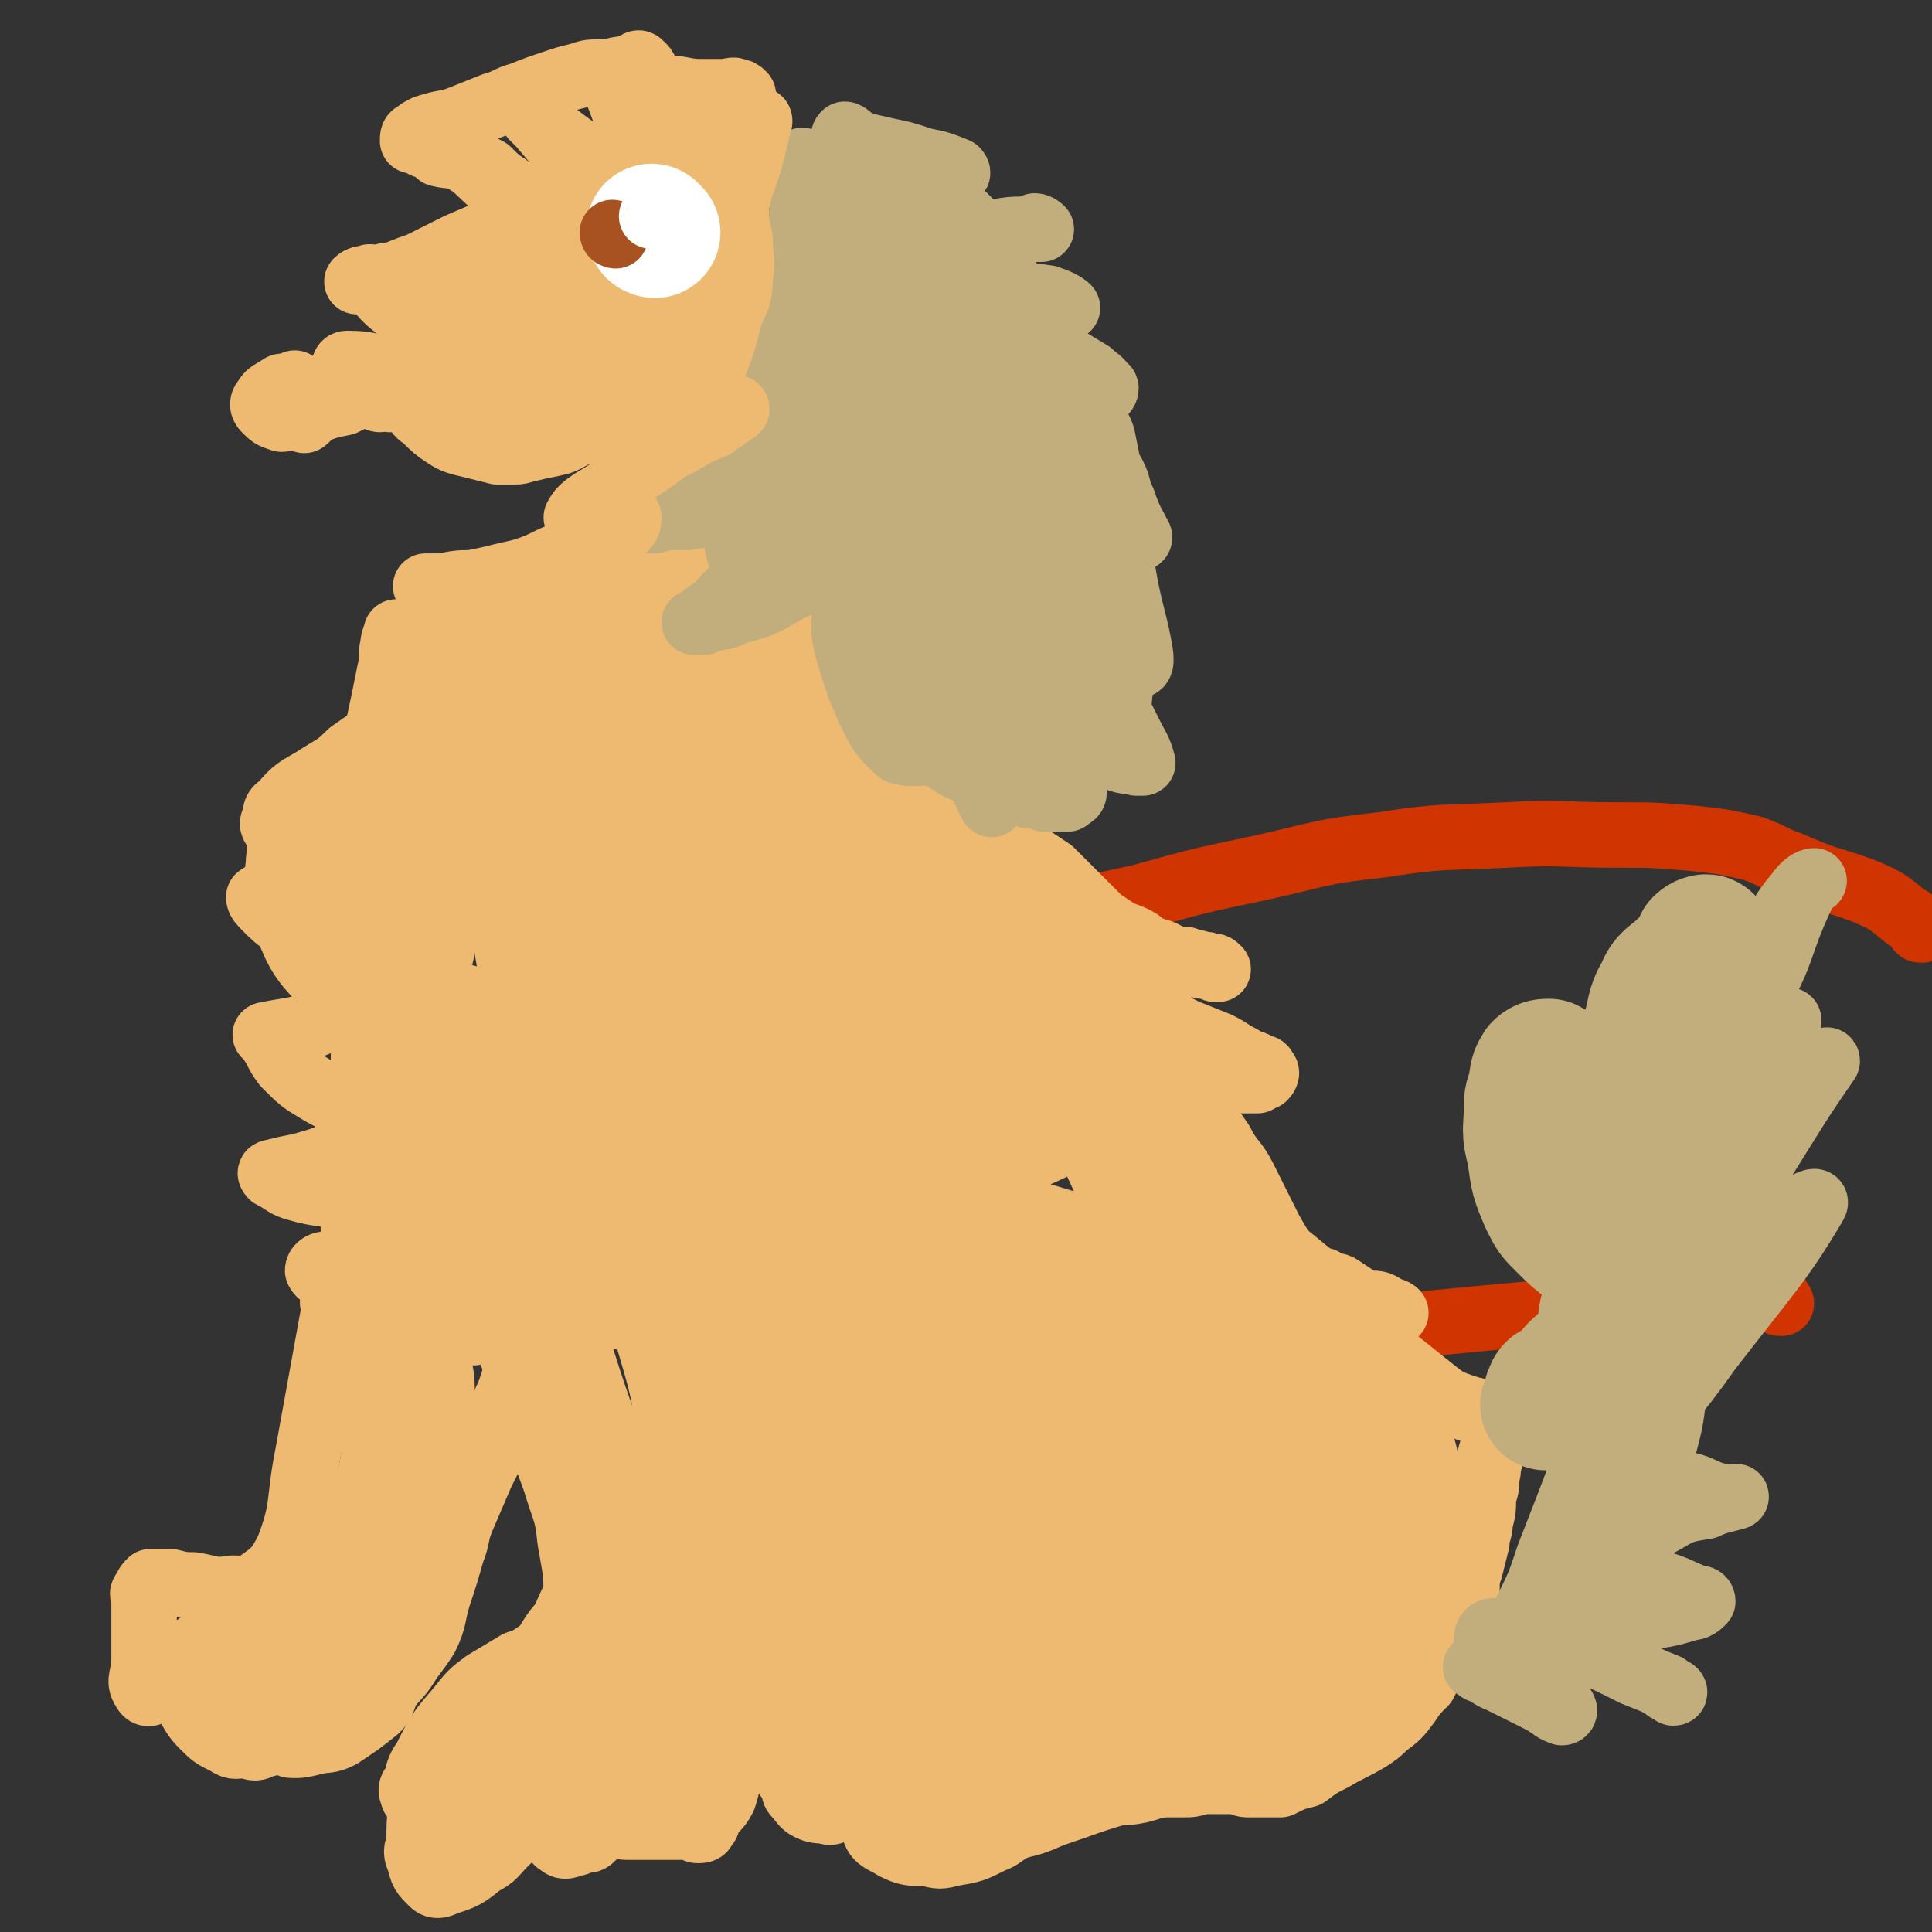 <svg viewBox='0 0 590 590' version='1.1' xmlns='http://www.w3.org/2000/svg' xmlns:xlink='http://www.w3.org/1999/xlink'><rect x="0" y="0" width="590" height="590" fill="#333333" stroke="none"/><g fill='none' stroke='#CF3401' stroke-width='20' stroke-linecap='round' stroke-linejoin='round'><path d='M544,398c-1,0 -1,0 -1,-1 -1,-1 0,-2 -1,-2 -85,7 -86,7 -171,16 -15,1 -15,3 -30,6 -17,3 -17,3 -35,6 -49,8 -49,8 -99,16 '/><path d='M587,284c-1,0 -1,0 -1,-1 -2,-2 -2,-2 -4,-3 -6,-5 -6,-5 -13,-8 -11,-4 -11,-3 -22,-8 -6,-2 -6,-3 -12,-5 -9,-2 -9,-2 -18,-3 -12,-1 -12,-1 -24,-1 -16,0 -16,-1 -33,0 -19,1 -19,0 -38,3 -19,2 -19,3 -37,7 -19,4 -19,4 -37,9 -14,3 -14,3 -27,7 -17,5 -17,4 -33,10 -22,9 -22,9 -44,18 -7,4 -7,4 -14,8 '/></g>
<g fill='none' stroke='#EEBA71' stroke-width='20' stroke-linecap='round' stroke-linejoin='round'><path d='M289,220c0,0 -1,-1 -1,-1 0,1 0,2 1,3 0,2 1,2 2,4 0,2 0,2 1,4 1,3 1,3 3,6 1,3 1,3 3,5 2,3 2,3 4,6 3,4 3,4 6,8 3,4 3,4 7,7 3,2 3,2 6,4 3,3 3,3 6,6 2,2 2,2 4,4 3,3 3,3 5,5 3,2 3,2 6,4 3,1 3,1 5,2 2,1 2,2 5,3 1,1 1,0 3,1 2,1 2,1 4,2 1,0 1,0 3,0 3,1 3,1 6,2 1,0 1,0 3,1 1,0 1,0 1,0 -1,-1 -1,-1 -3,-1 -1,-1 -1,0 -2,0 -1,-1 -1,-1 -2,-1 -2,0 -2,0 -4,1 -3,0 -3,-1 -7,0 -5,0 -5,0 -10,1 -5,0 -5,1 -10,0 -3,-1 -3,-2 -6,-4 -2,-2 -2,-2 -4,-4 -1,-1 -3,-2 -2,-2 1,0 2,2 4,4 2,1 1,1 3,2 3,4 3,5 7,8 5,4 6,4 11,7 7,4 7,4 15,8 5,2 5,2 10,4 4,2 3,2 7,4 3,2 3,1 6,3 1,0 1,0 1,1 1,0 1,1 0,2 0,0 -1,0 -2,1 -2,0 -2,0 -4,0 -2,0 -2,0 -4,0 -2,-1 -2,-1 -5,-1 -2,-1 -2,-1 -4,-2 -2,0 -2,1 -3,1 -2,-1 -2,-1 -3,-2 -1,0 -2,0 -2,1 0,0 1,1 1,2 2,2 2,2 4,5 1,2 1,2 2,4 3,6 3,5 7,11 3,6 4,5 7,11 4,8 4,8 8,16 3,5 3,6 7,9 6,5 6,5 12,9 3,1 3,2 6,3 2,1 2,0 5,1 3,0 3,0 6,2 1,0 3,1 2,1 -1,-1 -3,-1 -6,-2 -2,-1 -2,-1 -5,-2 -3,-2 -3,-2 -6,-4 -2,-1 -3,0 -5,-2 -3,0 -3,0 -5,-1 -1,-2 -1,-3 -2,-3 -1,-1 -3,0 -2,1 2,3 3,3 7,6 3,3 3,3 6,7 3,3 3,3 7,6 6,5 6,4 12,9 5,4 5,4 10,8 5,4 5,4 11,6 1,1 2,0 3,1 3,1 4,1 6,3 1,0 0,1 0,2 0,1 -1,0 -1,2 0,1 1,1 0,3 0,2 -1,2 -1,5 -1,2 0,2 -1,5 0,3 0,3 -1,6 0,4 0,4 -1,8 0,3 -1,3 -1,6 -1,4 -1,4 -2,8 -1,3 -1,3 -1,6 -1,3 -1,3 -2,5 -1,3 -1,3 -1,6 -1,2 -2,2 -3,5 -1,3 -1,3 -2,5 -3,4 -3,4 -5,8 -3,3 -3,3 -5,6 -3,4 -3,4 -7,7 -2,2 -2,2 -5,4 -5,3 -6,3 -11,6 -4,2 -4,2 -8,5 -4,1 -4,1 -8,3 -1,0 -1,0 -3,0 -3,0 -3,0 -7,0 -2,0 -2,-1 -4,-1 -5,0 -5,0 -10,0 -3,1 -3,1 -6,1 -2,0 -3,0 -5,0 -6,0 -6,0 -12,0 -3,1 -3,0 -6,1 -4,1 -4,1 -8,3 -4,1 -4,0 -7,2 -3,1 -2,2 -5,3 -4,2 -4,2 -8,4 -4,2 -4,3 -7,4 -6,3 -6,3 -12,4 -4,1 -4,1 -8,0 -5,0 -6,0 -10,-2 -3,-2 -5,-2 -6,-5 -2,-5 -1,-6 -1,-11 0,-2 1,-2 2,-3 2,-3 1,-4 4,-6 1,-1 1,0 2,-1 1,0 2,-1 2,-1 -1,1 -1,1 -3,3 -1,1 -1,1 -2,2 -1,1 -1,1 -2,2 -1,1 -1,1 -2,2 -2,1 -2,1 -4,2 -2,2 -2,2 -5,3 -1,1 -1,1 -3,2 -1,0 -1,1 -3,0 -2,0 -3,0 -5,-1 -2,-1 -2,-2 -4,-4 -1,-1 0,-2 -1,-3 -2,-3 -2,-3 -4,-6 -1,-1 -1,-2 -1,-4 0,-1 0,-1 1,-2 2,-2 3,-2 6,-4 4,-3 4,-3 9,-6 2,-1 2,-1 5,-2 1,-1 2,0 3,-1 1,0 2,1 2,0 0,0 -1,0 -2,-1 -2,0 -2,0 -3,0 -1,0 -1,0 -2,0 -1,0 -1,1 -2,0 -2,0 -2,-1 -4,-1 0,0 -1,1 -1,0 -1,0 -1,-1 -1,-2 1,-1 2,-1 3,-2 1,0 1,0 1,0 3,0 3,0 6,0 6,0 6,0 12,1 10,0 10,0 21,0 4,1 4,2 9,2 8,1 8,0 15,0 5,1 5,1 11,1 5,1 5,1 10,1 2,1 2,0 4,0 1,0 2,0 2,0 0,0 -1,0 -3,0 -1,0 -1,1 -2,0 -3,0 -3,0 -5,-1 -3,-1 -3,-1 -7,-3 -6,-2 -6,-3 -13,-6 -3,-1 -3,-1 -6,-3 -3,-2 -3,-2 -6,-4 -2,-1 -2,-1 -4,-2 -1,0 -1,0 -3,-1 -1,0 -1,0 -3,-1 -1,0 -2,1 -3,0 -3,0 -3,0 -6,0 -3,0 -3,0 -6,0 -1,1 -1,0 -2,0 -3,1 -3,1 -5,1 -1,1 -1,0 -2,0 0,0 0,0 -1,0 -1,0 -1,1 -2,0 -1,0 -1,0 -2,-1 -1,0 -1,0 -2,0 -2,0 -2,0 -4,0 -1,0 -1,0 -3,0 -3,1 -3,1 -6,1 -1,0 -1,0 -3,0 -2,1 -1,1 -3,1 -2,1 -2,1 -4,1 -2,1 -2,0 -3,0 -1,1 -1,2 -2,3 0,1 0,1 -1,2 -1,2 -1,2 -2,4 0,1 0,1 -1,2 0,2 0,2 -1,3 0,1 1,1 1,2 -1,3 -1,3 -1,6 -1,1 -1,1 -1,3 -1,5 -1,5 -2,10 -1,7 0,7 -2,13 -2,4 -3,3 -5,7 0,1 0,1 -1,2 0,1 -1,1 -2,1 -1,0 -1,-1 -2,-1 -1,0 -1,0 -2,0 -1,0 -1,0 -2,0 -3,0 -3,0 -5,0 -4,0 -4,0 -9,0 -3,0 -3,0 -5,-1 -2,0 -2,0 -4,0 -1,1 -1,1 -2,2 0,0 0,1 -1,2 -1,1 -1,1 -3,1 -2,1 -2,1 -3,1 -2,1 -3,1 -4,0 -2,-1 -1,-2 -2,-4 -2,-2 -3,-2 -3,-5 0,-3 1,-3 2,-6 1,-2 2,-2 3,-3 1,-2 3,-3 3,-3 0,0 -2,2 -4,3 0,1 -1,0 -1,1 -2,2 -1,2 -3,5 -1,2 -1,2 -3,4 -4,4 -5,4 -9,8 -3,3 -3,4 -7,6 -5,4 -5,4 -11,6 -2,1 -3,1 -4,0 -3,-3 -3,-3 -4,-7 -1,-2 -1,-3 0,-5 0,-7 0,-7 1,-13 1,-3 1,-3 3,-5 2,-2 3,-2 5,-2 3,0 3,0 5,2 2,0 2,1 4,2 0,1 1,1 0,1 -3,1 -3,1 -7,1 -2,1 -2,1 -4,1 -2,1 -2,0 -4,0 -2,0 -2,1 -3,0 -1,0 -2,-1 -2,-2 -1,-2 0,-2 1,-4 1,-4 1,-4 3,-7 4,-8 4,-8 10,-15 4,-5 4,-5 8,-8 5,-3 5,-3 10,-6 3,-1 3,-1 6,-3 3,-2 3,-3 5,-6 2,-3 3,-3 4,-6 3,-7 4,-7 5,-14 1,-8 1,-8 0,-15 -2,-10 -2,-10 -5,-20 -2,-6 -2,-6 -4,-12 -3,-8 -3,-8 -7,-15 -1,-4 -1,-4 -3,-7 -2,-3 -2,-3 -4,-7 -1,-1 -1,-1 -1,-2 -1,-1 -1,-2 -1,-2 -2,0 -2,1 -3,3 -1,1 -1,1 -2,3 0,0 -1,0 -2,1 -1,1 -1,1 -2,1 -5,0 -5,1 -9,0 -8,-2 -8,-3 -15,-6 -3,-1 -4,-1 -5,-2 0,-1 1,-2 2,-2 3,1 3,2 7,3 8,0 8,0 16,0 3,-1 3,-1 6,-2 1,-1 2,-2 1,-3 -3,-1 -5,0 -10,0 -11,-2 -11,-1 -23,-3 -6,0 -6,0 -12,-2 -2,0 -4,0 -5,-2 0,-1 1,-2 3,-2 5,-2 5,-1 10,-2 8,-2 9,-2 17,-5 3,-2 4,-3 5,-5 1,-2 -1,-3 -3,-4 -11,-3 -12,-2 -24,-4 -7,-2 -7,-1 -14,-3 -4,-1 -4,-2 -8,-4 0,0 -1,-1 0,-1 4,-1 4,-1 9,-2 7,-2 7,-2 13,-5 5,-3 6,-3 10,-7 1,-1 1,-2 0,-3 -8,-5 -10,-3 -18,-8 -5,-3 -5,-3 -10,-8 -3,-4 -2,-4 -5,-8 0,-1 -1,-1 -1,-1 5,-1 6,-1 11,-2 4,-1 4,-1 8,-3 3,-2 4,-2 4,-5 1,-4 0,-6 -3,-10 -5,-7 -7,-6 -13,-13 -4,-3 -4,-3 -7,-6 -1,-1 -2,-2 -2,-3 1,-1 3,0 5,-1 9,-2 9,-2 19,-5 5,-1 5,-1 9,-3 4,-2 4,-2 8,-5 1,-1 2,-2 1,-2 -4,-3 -5,-3 -10,-4 -6,-1 -6,0 -12,0 -6,0 -6,0 -11,0 -2,0 -3,0 -4,-1 -1,-1 -1,-2 0,-3 0,-2 0,-3 2,-4 4,-5 5,-5 10,-8 6,-4 6,-3 11,-8 7,-5 8,-5 12,-11 2,-5 1,-5 2,-11 0,-5 0,-5 0,-11 0,-1 0,-1 0,-2 0,-1 0,-2 0,-2 0,1 -1,2 -1,4 -1,4 0,4 -1,8 -3,15 -3,15 -7,31 -2,9 -2,9 -4,19 -1,4 -3,7 -2,8 0,1 2,-3 4,-5 5,-5 5,-5 11,-9 7,-5 7,-5 14,-10 2,-1 3,-1 5,-1 1,1 1,2 1,3 1,11 1,11 2,23 0,4 0,4 1,8 0,2 -1,4 0,4 2,-3 3,-6 5,-11 5,-11 4,-14 9,-22 1,-1 2,2 3,3 3,6 2,7 7,13 3,6 3,8 9,11 3,1 6,0 8,-4 3,-7 0,-9 1,-18 0,-6 -1,-9 1,-11 0,-1 1,2 3,4 3,3 2,4 6,7 3,3 4,3 8,6 1,1 2,3 2,2 1,0 0,-2 -1,-5 -1,-1 -2,-2 -2,-2 1,0 2,1 3,2 2,1 1,2 3,3 3,2 4,1 6,3 0,1 0,1 0,2 '/><path d='M110,398c0,0 0,0 -1,-1 0,-1 0,-1 0,-1 -1,-1 -1,-1 -3,-2 0,0 -1,0 -1,1 -2,0 -2,0 -3,1 -1,2 0,2 0,4 -2,11 -2,11 -4,22 -2,11 -2,11 -4,22 -3,15 -1,16 -6,29 -3,6 -4,7 -10,11 -3,2 -3,1 -7,1 -6,1 -6,0 -12,-1 -3,0 -3,0 -7,-1 -3,0 -3,0 -6,0 -1,1 -1,1 -2,3 -1,1 0,1 0,2 0,5 0,5 0,9 0,5 0,5 0,10 0,5 -2,6 0,9 1,2 2,1 4,0 2,0 2,-1 4,-1 1,0 1,1 2,0 2,-2 2,-2 4,-5 1,-2 1,-2 2,-4 1,-1 1,-2 1,-2 0,0 -1,0 -2,0 -2,3 -2,3 -3,6 -1,2 -2,2 -1,4 0,3 1,3 2,6 2,3 2,4 5,7 3,3 3,3 7,5 3,2 3,1 6,1 3,1 3,1 5,0 4,-1 4,-1 7,-3 1,-1 1,-2 2,-3 0,-2 0,-2 0,-4 0,-1 0,-1 0,-1 -1,1 -1,2 -1,4 0,1 0,1 0,3 0,1 1,1 1,3 0,0 -1,1 0,1 3,0 3,0 7,-1 4,-1 4,0 8,-2 6,-4 6,-4 11,-8 2,-2 2,-3 3,-6 4,-5 4,-4 7,-9 3,-4 3,-4 5,-7 3,-6 2,-7 4,-13 2,-6 2,-6 4,-13 2,-5 1,-5 3,-10 3,-7 3,-7 6,-14 1,-2 1,-2 2,-4 2,-4 1,-4 3,-9 0,-2 0,-2 1,-4 0,-2 0,-2 1,-4 1,-3 1,-2 2,-5 1,-3 1,-3 2,-6 0,-1 0,-2 0,-3 0,-1 0,-1 0,-2 0,-1 0,-1 0,-2 '/><path d='M232,500c0,0 -1,0 -1,-1 0,-2 1,-2 2,-5 0,-3 0,-3 1,-6 1,-4 2,-4 3,-9 0,-3 0,-3 1,-6 0,-4 -1,-4 0,-7 0,-2 0,-2 1,-5 0,-2 -1,-2 0,-4 0,-4 1,-4 2,-9 2,-9 2,-9 3,-18 1,-3 0,-3 1,-5 0,-6 0,-6 1,-12 0,-1 1,-1 1,-2 0,-1 0,-1 0,-1 '/><path d='M129,201c0,0 0,0 -1,-1 0,-1 -1,-1 0,-2 2,-1 3,0 6,-1 3,0 3,0 5,0 2,-1 2,-1 5,-2 2,0 2,0 5,-1 3,-1 3,-1 5,-2 3,-1 3,-1 6,-2 6,-3 6,-3 13,-5 7,-3 7,-3 14,-6 5,-2 6,-2 11,-4 2,-1 2,-1 4,-3 2,-1 2,-1 5,-3 4,-3 4,-2 8,-6 2,-1 1,-1 3,-2 0,-1 0,-1 1,-2 1,0 1,0 2,0 1,0 1,0 2,1 0,1 -1,1 0,3 0,2 1,2 2,4 2,2 2,2 3,5 2,2 2,1 3,3 5,6 5,6 9,12 5,7 5,7 10,14 4,5 4,5 8,11 1,1 0,2 1,3 1,1 2,2 2,1 -2,-10 -3,-11 -6,-22 -1,-7 -1,-7 -3,-13 -1,-4 -3,-8 -3,-7 1,2 3,6 6,13 3,7 3,7 6,14 8,18 7,18 16,36 3,9 4,9 8,16 1,1 3,2 2,1 -4,-3 -7,-3 -11,-8 -12,-16 -10,-18 -20,-35 -1,-1 -2,-3 -1,-2 2,4 3,6 7,12 3,5 3,5 7,10 0,1 0,1 1,1 '/></g>
<g fill='none' stroke='#EEBA71' stroke-width='40' stroke-linecap='round' stroke-linejoin='round'><path d='M68,511c0,0 -1,-1 -1,-1 3,-1 4,0 8,-1 3,0 3,0 7,-1 4,-2 4,-1 8,-3 11,-7 12,-6 20,-15 5,-5 4,-6 7,-14 1,-3 1,-3 2,-7 1,-5 2,-5 2,-9 3,-12 3,-12 4,-24 0,-6 0,-6 0,-12 0,-4 -1,-4 -1,-8 -1,-3 -1,-5 -1,-7 0,-1 0,1 0,3 '/><path d='M123,415c0,0 0,0 -1,-1 0,-1 0,-1 0,-3 -1,-2 -1,-2 -1,-5 -1,-3 -1,-3 -2,-7 0,-5 -1,-5 -1,-11 -1,-5 0,-5 0,-11 0,-12 1,-12 1,-24 1,-14 1,-14 2,-29 0,-9 0,-9 1,-18 1,-9 1,-8 3,-17 1,-11 1,-11 3,-22 2,-9 2,-9 5,-18 1,-5 1,-5 2,-11 2,-6 2,-7 3,-13 0,-2 0,-2 1,-4 2,-3 3,-3 6,-6 2,-1 2,-1 4,-2 3,-2 3,-2 6,-3 4,-1 4,-1 7,-3 7,-3 7,-3 14,-7 7,-3 7,-3 14,-6 4,-2 4,-3 8,-4 7,-3 7,-3 14,-6 3,-1 3,0 6,-1 1,-1 1,-2 1,-2 0,1 0,2 -1,3 -4,3 -4,3 -8,6 -9,7 -9,7 -19,12 -9,5 -9,4 -19,8 -5,2 -5,2 -11,5 -12,6 -12,6 -23,12 -5,3 -4,4 -8,7 -4,3 -4,4 -8,7 -5,2 -5,1 -10,4 -4,3 -4,3 -8,6 -2,2 -3,2 -5,4 -3,4 -4,5 -4,10 -1,7 -1,8 2,14 3,8 4,9 10,15 7,8 8,8 16,15 4,2 4,3 8,4 3,1 3,0 7,1 1,0 2,0 2,1 2,3 2,4 3,8 4,14 4,14 7,29 5,20 4,20 9,39 2,10 3,10 7,20 6,19 6,19 13,38 3,10 4,10 5,20 2,11 2,11 2,22 -1,9 -1,9 -3,18 -2,6 -2,6 -5,11 -5,8 -4,9 -10,15 -4,4 -4,4 -9,7 -6,3 -6,3 -12,6 -1,0 -1,-1 -2,-1 -1,1 -2,1 -1,1 0,1 1,2 2,2 4,-1 4,-1 8,-3 15,-4 15,-3 29,-8 7,-2 8,0 15,-5 8,-6 9,-6 14,-16 5,-9 3,-11 5,-22 1,-9 1,-9 1,-18 0,-12 0,-12 -1,-23 -1,-8 0,-9 -2,-17 -3,-17 -3,-17 -8,-34 -5,-20 -6,-20 -13,-40 -4,-11 -3,-12 -7,-23 -6,-16 -7,-16 -12,-33 -5,-15 -3,-15 -7,-30 -3,-9 -4,-9 -6,-18 -3,-9 -2,-10 -4,-19 0,-2 -2,-4 -2,-3 0,1 1,3 2,6 2,4 2,4 3,7 2,17 1,17 3,33 4,24 5,24 10,47 4,17 3,18 9,34 2,8 7,17 7,15 1,-6 -3,-15 -5,-30 -3,-30 -4,-30 -4,-60 -1,-29 2,-29 3,-57 0,-3 -2,-6 -2,-6 0,0 2,2 3,5 2,7 2,7 4,14 5,26 3,26 8,52 8,37 8,37 18,74 3,15 5,18 9,29 0,1 0,-2 0,-4 -8,-40 -10,-40 -17,-80 -7,-35 -6,-35 -12,-70 -1,-7 -2,-7 -3,-15 -1,-5 -1,-5 -1,-11 0,-1 0,-4 0,-3 8,24 7,27 16,53 10,31 9,32 23,61 11,22 12,22 26,42 2,3 5,6 5,4 2,-11 1,-16 -2,-32 -9,-47 -11,-47 -23,-94 -4,-21 -4,-21 -9,-41 -1,-5 -1,-6 -2,-9 -1,-1 -1,1 0,2 6,14 7,14 14,29 20,41 20,42 41,83 5,10 4,11 10,20 3,4 7,9 6,6 -5,-21 -7,-28 -17,-54 -8,-22 -9,-22 -19,-43 -9,-18 -10,-18 -19,-36 -5,-8 -10,-18 -8,-16 4,4 10,14 18,28 9,13 7,14 16,27 17,23 18,23 37,45 12,14 12,13 25,28 5,5 10,13 9,12 0,-2 -5,-10 -10,-19 -12,-23 -12,-23 -24,-45 -5,-8 -9,-15 -10,-16 -1,-1 2,6 5,12 17,33 18,32 35,65 9,18 9,19 18,38 4,9 6,9 8,19 1,3 1,7 -1,7 -11,-1 -13,-5 -26,-8 -16,-4 -16,-6 -32,-7 -5,-1 -6,0 -10,3 -5,4 -3,6 -7,11 -4,7 -5,7 -10,14 -3,5 -4,4 -6,9 -2,7 -2,7 -3,13 -1,5 -1,6 -1,11 -2,12 -1,12 -3,24 -2,8 -3,8 -5,16 -1,5 0,5 -2,9 -2,6 -3,6 -6,11 -3,4 -4,4 -7,8 -2,1 -3,1 -4,3 -1,1 0,1 1,2 1,0 1,0 2,-1 1,-1 1,-1 2,-3 1,-4 2,-4 3,-8 3,-13 4,-13 6,-26 4,-30 2,-30 5,-60 0,-10 4,-11 1,-20 -5,-12 -8,-12 -19,-20 -7,-5 -8,-5 -17,-7 -9,-2 -10,-2 -19,0 -13,1 -14,2 -26,7 -8,3 -10,4 -15,9 -1,1 2,2 4,2 11,4 11,6 22,6 19,1 19,0 38,-2 7,-1 7,-4 13,-4 5,-1 6,-1 9,2 11,12 11,13 19,28 5,10 6,11 7,21 0,11 -2,11 -5,22 -4,8 -4,8 -9,16 -2,4 -3,3 -4,7 -1,2 -1,3 -1,6 -1,6 -1,6 0,13 0,7 0,7 2,14 1,4 1,5 3,8 5,5 6,4 11,9 1,1 1,1 1,2 1,1 0,1 1,2 1,3 2,3 4,5 5,4 4,6 10,8 5,3 5,2 11,1 6,0 6,0 11,-2 6,-1 6,-2 12,-4 9,-3 8,-3 18,-6 5,-1 6,0 11,-2 12,-3 13,-2 24,-6 8,-3 7,-5 15,-8 7,-3 8,-2 16,-5 2,0 2,0 4,-1 1,0 1,1 2,0 1,0 1,0 2,-2 2,-3 2,-3 4,-6 2,-4 2,-4 3,-8 3,-9 3,-9 5,-18 1,-3 1,-3 2,-6 0,-3 1,-3 1,-6 0,-3 0,-3 0,-6 0,-7 1,-7 -1,-14 -1,-7 -2,-7 -6,-13 -3,-6 -4,-6 -8,-11 -6,-8 -6,-8 -13,-17 -4,-4 -4,-3 -8,-7 -8,-8 -9,-8 -16,-16 -8,-9 -8,-9 -16,-19 -8,-9 -8,-9 -15,-19 -3,-4 -3,-4 -5,-9 -2,-3 -2,-3 -3,-5 0,-3 0,-4 -1,-5 0,-1 -1,1 -2,2 -4,3 -4,4 -9,7 -12,6 -13,6 -26,12 -13,5 -14,3 -26,10 -13,7 -13,8 -23,18 -8,8 -10,7 -13,17 -3,12 0,13 2,26 1,13 1,13 4,27 4,20 3,20 10,39 6,15 7,15 15,29 3,5 4,5 8,9 5,6 4,8 11,11 11,5 12,2 24,4 3,1 3,1 6,1 5,0 5,0 10,-1 8,-1 8,-2 15,-4 4,-1 4,0 8,-2 4,-1 3,-2 6,-4 13,-6 14,-5 26,-11 6,-3 6,-3 12,-7 2,-1 2,-2 3,-3 1,-1 1,-1 0,-2 -1,-4 -2,-4 -4,-9 -9,-21 -8,-22 -18,-42 -8,-16 -6,-18 -18,-31 -14,-14 -16,-14 -33,-24 -8,-4 -9,-4 -19,-5 -6,-1 -9,-3 -13,0 -3,2 -1,4 -1,8 3,15 4,15 8,29 12,36 13,36 26,72 2,4 2,4 4,8 1,1 3,3 2,2 -5,-14 -5,-17 -14,-32 -16,-26 -15,-28 -36,-51 -7,-8 -15,-13 -19,-10 -4,3 -2,12 2,21 12,26 11,28 29,50 9,12 13,12 25,19 2,1 4,-2 3,-4 -11,-34 -10,-37 -27,-69 -7,-13 -11,-16 -21,-20 -3,-2 -5,3 -4,8 5,21 3,25 16,43 12,17 17,20 35,25 9,3 16,-1 18,-10 6,-24 5,-29 -2,-56 -4,-17 -8,-18 -20,-31 -3,-3 -10,-5 -9,-1 19,42 24,47 50,92 5,10 7,10 14,18 1,1 3,2 2,1 -16,-27 -18,-28 -36,-56 -12,-18 -12,-18 -23,-37 -2,-4 -5,-11 -3,-8 17,28 16,39 40,68 8,10 12,9 23,9 8,1 16,1 16,-6 0,-29 -10,-32 -16,-65 -3,-17 -2,-20 -3,-33 0,-2 0,1 0,3 8,33 7,33 16,65 3,9 3,10 7,18 2,2 2,1 4,3 '/></g>
<g fill='none' stroke='#C2AE7C' stroke-width='20' stroke-linecap='round' stroke-linejoin='round'><path d='M246,50c0,0 -1,-1 -1,-1 0,2 0,3 1,5 0,3 0,3 0,5 -1,4 -1,4 -1,8 -1,9 -1,9 -2,17 -2,10 -1,10 -5,20 -2,5 -2,5 -6,8 -2,3 -5,3 -5,3 0,0 2,-2 4,-3 3,-2 3,-1 5,-3 2,-2 2,-2 3,-4 5,-5 5,-5 10,-10 3,-3 3,-3 6,-7 1,-3 2,-5 3,-5 1,0 0,2 0,4 -1,3 0,3 -1,6 -2,7 -2,8 -5,14 -4,8 -4,8 -8,16 -4,6 -4,7 -9,13 -6,6 -6,7 -13,12 -8,5 -8,5 -17,9 -2,1 -2,1 -5,2 -1,0 -3,0 -3,0 0,0 1,-1 3,-1 2,-1 2,0 4,0 3,0 3,0 6,0 7,-1 7,-1 13,-3 10,-3 10,-2 19,-6 4,-2 4,-3 9,-6 2,-1 3,-2 3,-3 0,0 -1,1 -3,2 -1,1 -1,1 -2,2 -5,5 -4,5 -8,11 -7,9 -6,10 -13,19 -3,5 -3,5 -7,9 -3,4 -4,3 -7,6 -1,1 -2,1 -2,1 1,0 2,0 3,0 1,-1 1,-1 3,-1 3,-1 3,0 6,-2 8,-2 8,-2 15,-6 5,-3 6,-2 10,-6 5,-5 4,-6 7,-12 1,-2 0,-2 1,-4 1,-2 2,-3 2,-3 0,0 -2,1 -3,2 -1,1 -1,1 -1,3 0,2 0,2 1,5 0,10 1,10 2,19 0,7 -1,7 1,14 3,10 3,10 7,19 3,6 3,6 8,11 1,1 1,0 3,1 1,0 1,0 2,0 1,0 2,0 2,0 0,-2 -1,-2 -1,-4 -1,-4 -1,-4 -2,-8 -1,-13 -1,-13 -1,-25 -1,-4 -1,-5 0,-8 0,-1 1,-1 2,0 1,2 1,2 2,5 1,2 1,2 2,4 2,6 3,6 5,12 3,8 2,8 6,16 2,5 1,5 4,10 3,4 4,4 8,8 1,1 1,1 4,2 1,0 2,0 4,1 2,0 2,0 5,1 2,0 2,0 4,0 2,0 2,0 3,0 1,-1 2,-1 2,-2 -1,-5 -1,-5 -4,-10 -2,-6 -2,-6 -6,-12 -5,-9 -5,-9 -10,-17 -1,-2 -3,-3 -3,-5 0,0 2,0 3,1 5,4 5,4 9,9 9,9 8,10 17,18 4,4 4,4 8,6 3,1 3,0 5,1 1,0 2,0 2,0 -1,-4 -2,-5 -4,-9 -5,-10 -5,-10 -10,-20 -4,-8 -4,-8 -6,-16 -2,-6 -1,-6 -2,-12 0,-3 0,-5 0,-6 1,-1 2,1 3,3 2,2 2,2 3,4 1,3 1,3 2,6 4,7 4,7 8,15 2,3 4,6 5,5 1,-1 0,-5 -1,-10 -3,-12 -3,-12 -5,-24 -1,-7 -2,-8 -2,-13 0,-1 2,0 3,1 1,1 1,1 2,3 1,2 1,2 2,3 0,1 1,2 1,1 -2,-4 -3,-5 -5,-11 -2,-4 -1,-4 -3,-8 -3,-5 -3,-5 -5,-10 -2,-3 -2,-3 -3,-7 -1,-2 -1,-2 -1,-5 -1,-1 -1,-1 -1,-2 1,-1 1,-1 2,-1 1,0 2,0 3,0 1,0 1,0 2,0 1,-1 1,-2 0,-2 -1,-2 -2,-2 -4,-4 -5,-3 -5,-3 -10,-6 -6,-4 -7,-3 -13,-7 -2,-1 -3,0 -4,-1 0,-2 0,-3 2,-3 3,-2 3,-2 7,-3 3,-1 3,0 6,0 2,0 5,0 5,0 -1,-1 -3,-2 -6,-3 -6,-1 -6,0 -12,-1 -6,-1 -6,-1 -11,-2 -1,0 -1,0 -1,-1 1,-3 0,-5 3,-8 6,-5 7,-4 13,-8 2,-1 2,-1 4,-2 1,0 2,1 2,1 -2,0 -3,0 -6,0 -6,0 -6,1 -11,1 -7,0 -7,1 -14,0 -4,0 -4,0 -8,-1 -3,-1 -5,0 -5,-2 -1,0 1,-1 2,-2 4,-4 4,-4 9,-7 2,-2 3,-2 5,-4 1,-1 2,-1 2,-2 1,0 0,-1 0,-1 -5,-2 -5,-2 -10,-3 -6,-2 -6,-2 -11,-3 -4,-1 -5,-1 -8,-2 -3,-1 -4,-3 -5,-3 -1,1 0,2 1,3 1,6 1,6 2,11 2,18 1,18 3,36 1,14 0,14 2,27 1,15 1,15 3,30 0,3 0,6 0,7 -1,0 -1,-2 -1,-5 -1,-13 0,-13 -1,-27 -2,-20 -1,-24 -6,-39 -1,-3 -4,1 -5,4 -6,18 -7,19 -8,38 -2,17 -3,19 1,35 1,5 3,6 7,6 6,-1 10,-2 12,-8 4,-12 2,-14 0,-28 -1,-13 -4,-23 -5,-25 0,-2 2,9 4,19 3,15 3,15 7,30 8,29 7,29 16,58 5,15 5,15 11,29 1,2 2,5 2,3 1,-9 1,-12 -1,-23 -3,-30 -4,-30 -7,-59 -3,-39 -3,-39 -5,-77 -1,-11 -2,-23 0,-22 1,0 3,12 6,24 8,31 7,31 16,62 5,15 6,14 11,29 1,2 1,2 1,4 0,1 1,2 1,1 -3,-3 -3,-3 -7,-7 '/></g>
<g fill='none' stroke='#C2AE7C' stroke-width='40' stroke-linecap='round' stroke-linejoin='round'><path d='M303,216c0,0 -1,0 -1,-1 -1,-1 -1,-1 -2,-3 -1,-1 -1,-1 -2,-3 -1,-2 -1,-2 -2,-4 -3,-4 -2,-5 -4,-9 -3,-5 -3,-5 -6,-10 -2,-3 -2,-3 -4,-5 -1,-2 -1,-2 -3,-3 -2,-4 -2,-4 -5,-7 -2,-3 -2,-3 -5,-5 -2,-3 -2,-3 -5,-4 -2,-2 -2,-1 -4,-2 -2,-2 -2,-3 -4,-3 -2,-1 -2,0 -4,1 -4,2 -4,2 -9,4 -2,0 -2,0 -5,1 -1,1 -1,1 -2,1 0,1 -1,2 -1,1 0,-2 0,-3 2,-5 4,-5 5,-4 9,-9 7,-9 6,-9 12,-19 3,-5 3,-5 5,-11 2,-9 1,-9 2,-18 0,-5 0,-5 0,-11 0,-6 0,-6 0,-12 -1,-5 -1,-5 -1,-10 -1,-1 -1,-1 -2,-2 0,0 0,-1 1,-1 0,0 1,0 2,1 3,2 3,3 6,5 7,5 8,3 14,8 8,7 9,7 16,16 6,8 7,8 11,18 3,5 3,5 4,11 1,8 -1,9 1,17 2,11 3,11 7,21 2,7 3,7 4,13 3,10 2,11 3,21 1,6 1,6 1,13 0,2 -1,2 -2,4 0,2 0,3 -1,4 0,1 -1,1 -2,1 -1,-1 -2,-1 -2,-3 -1,-5 -1,-6 -2,-11 -3,-20 -2,-20 -6,-40 -3,-12 -2,-12 -6,-24 -5,-17 -4,-17 -11,-34 -3,-7 -3,-7 -8,-13 -5,-7 -6,-6 -13,-11 -5,-4 -5,-4 -10,-7 -2,-1 -3,-1 -5,0 -2,2 -3,3 -3,6 -1,5 2,5 3,11 5,20 5,20 10,41 5,18 4,19 10,37 4,16 4,16 11,31 1,5 2,5 5,9 1,2 3,4 4,3 1,-1 0,-4 -1,-7 0,-4 0,-4 -1,-8 -8,-41 -7,-42 -18,-82 -2,-8 -3,-7 -7,-14 -6,-8 -7,-8 -14,-16 -1,-1 -1,-1 -2,-2 -2,-1 -2,-2 -3,-2 -2,1 -2,2 -3,4 -1,5 -1,5 -1,10 3,20 4,20 7,41 2,12 1,13 5,25 4,18 4,18 11,34 4,11 4,10 9,20 0,1 1,2 1,1 1,-1 1,-2 2,-5 0,-3 -1,-3 -1,-5 -1,-6 0,-6 0,-11 0,-8 0,-8 0,-16 -1,-9 1,-9 -1,-17 -1,-4 -2,-4 -5,-7 -5,-6 -5,-7 -12,-11 -2,-1 -3,-1 -6,0 -6,0 -7,1 -13,3 -4,1 -4,0 -8,3 -3,1 -3,2 -6,5 -2,0 -3,1 -3,1 -1,0 0,-1 1,-2 1,-2 1,-2 3,-4 1,-1 1,-1 2,-2 2,-3 2,-3 4,-6 4,-5 4,-5 6,-11 4,-7 5,-7 7,-15 4,-11 4,-11 7,-22 2,-8 3,-8 4,-16 0,-3 -1,-3 -1,-7 -1,-4 -1,-4 -2,-7 0,-2 -1,-2 -1,-4 -1,-2 -1,-2 -2,-4 0,-1 0,-1 1,-2 0,-1 0,-2 1,-2 3,2 4,3 7,6 5,3 5,3 10,7 4,4 5,3 9,8 6,8 5,9 11,17 3,5 4,5 7,10 6,9 5,9 10,18 2,4 2,4 4,7 2,4 3,4 5,8 1,5 1,5 2,10 1,6 1,6 2,11 1,10 1,10 1,20 1,10 0,10 -1,19 0,8 1,8 0,15 0,3 0,3 -2,6 -2,4 -3,4 -6,8 -2,1 -2,1 -3,2 -2,0 -2,0 -4,0 -7,-1 -7,0 -14,-1 -4,0 -4,0 -7,-2 -4,-3 -3,-4 -6,-8 -3,-3 -3,-3 -6,-5 0,-1 0,-1 0,-1 '/><path d='M478,428c0,0 -1,-1 -1,-1 -1,0 -1,0 -2,0 -1,1 -2,2 -3,2 0,0 1,-1 1,-3 1,-1 0,-1 1,-2 2,-1 3,-1 4,-2 2,-2 1,-2 3,-4 3,-3 4,-3 6,-6 3,-5 2,-6 3,-11 1,-3 1,-3 1,-7 0,-4 0,-5 -1,-8 -1,-3 -2,-3 -5,-5 -4,-3 -4,-3 -8,-7 -3,-3 -3,-3 -5,-7 -3,-7 -3,-7 -4,-15 -2,-7 -1,-7 -1,-13 0,-3 0,-3 1,-6 1,-3 0,-4 2,-7 1,-1 2,-1 3,-1 0,1 0,2 0,4 1,4 2,4 3,8 2,7 2,7 4,13 4,13 5,12 9,25 3,6 2,7 5,13 1,2 2,2 3,4 1,1 2,1 3,1 1,0 1,-1 1,-1 1,-5 0,-5 0,-9 0,-7 1,-7 1,-15 0,-10 0,-10 0,-21 0,-10 0,-10 0,-20 0,-6 0,-6 1,-12 2,-6 1,-7 4,-12 2,-5 3,-4 7,-8 2,-2 3,-2 5,-4 1,-1 1,-2 2,-3 0,0 1,-1 0,-1 0,0 -1,0 -2,1 '/></g>
<g fill='none' stroke='#C2AE7C' stroke-width='20' stroke-linecap='round' stroke-linejoin='round'><path d='M529,290c-1,0 -1,-1 -1,-1 -1,1 0,1 0,3 0,1 0,2 0,3 0,2 -1,2 -2,4 0,1 -1,2 0,1 2,-2 3,-3 6,-6 3,-3 4,-2 7,-6 5,-7 4,-8 10,-15 2,-3 4,-4 5,-4 0,0 -3,2 -4,5 -7,15 -5,16 -13,30 -11,23 -11,23 -24,44 -7,13 -8,13 -15,26 -1,2 -1,5 0,4 9,-10 10,-13 21,-26 9,-12 10,-11 19,-24 5,-8 6,-13 8,-16 1,-2 -1,3 -3,6 -10,21 -11,21 -21,43 -3,8 -4,9 -5,17 -1,1 1,1 2,0 13,-17 11,-19 24,-37 6,-8 7,-8 13,-15 1,-1 2,-3 2,-2 -9,13 -10,15 -20,31 -18,30 -19,30 -36,61 -3,6 -7,11 -5,12 2,1 7,-3 11,-9 20,-22 18,-25 38,-47 3,-3 10,-7 8,-4 -10,17 -15,22 -32,44 -12,17 -13,16 -26,33 -5,6 -9,9 -8,12 0,3 6,0 11,-1 7,-1 7,-3 14,-3 7,1 7,3 13,4 2,1 5,0 4,0 -2,1 -5,1 -9,3 -6,1 -7,1 -12,4 -9,5 -9,5 -17,11 -2,2 -5,4 -3,5 5,3 8,1 16,3 7,2 6,2 13,5 1,0 2,0 2,1 -1,1 -2,2 -4,2 -9,3 -10,2 -20,4 -8,2 -11,2 -17,4 -1,1 2,2 3,4 9,4 9,4 17,8 5,2 5,2 10,4 0,1 0,1 1,1 1,0 2,1 1,1 -4,-3 -5,-3 -11,-6 -5,-4 -5,-5 -11,-7 -9,-3 -9,-3 -18,-5 -8,-1 -8,-1 -15,-1 -1,0 -2,1 -2,2 1,1 2,1 4,2 4,4 3,4 7,7 6,6 6,6 12,12 1,1 1,2 0,2 -3,-1 -3,-2 -7,-4 -6,-3 -6,-3 -12,-6 -3,-1 -3,-2 -6,-3 -1,-1 -2,-1 -1,-1 0,-1 1,-1 2,-2 2,-1 3,0 5,-1 6,-6 7,-6 12,-13 8,-8 10,-8 15,-18 11,-21 10,-22 18,-45 5,-17 3,-17 7,-34 0,-4 0,-4 1,-8 1,-1 1,-2 2,-2 0,0 0,1 0,3 1,4 1,4 1,9 -1,14 -1,14 -3,29 -1,10 -2,10 -4,20 -3,12 -4,12 -7,25 -1,3 -1,3 -2,7 -1,5 -1,5 -2,10 0,1 0,1 0,1 0,-1 0,-1 0,-3 0,-2 1,-2 1,-4 2,-6 2,-6 3,-12 5,-21 5,-21 10,-43 4,-16 5,-16 10,-32 6,-21 7,-21 11,-43 3,-14 2,-15 2,-29 0,-7 0,-7 -1,-13 -1,-4 -1,-8 -2,-9 -1,0 -1,4 -2,8 0,2 0,2 -1,4 -1,4 0,4 -1,7 -7,23 -7,23 -14,45 -6,19 -7,18 -13,37 -8,26 -8,26 -16,52 -6,17 -6,17 -11,33 -3,7 -2,7 -5,13 -1,2 -1,2 -3,3 0,1 -1,1 -1,0 -1,-2 -1,-2 -1,-5 1,-3 3,-3 4,-7 4,-8 4,-8 7,-17 9,-23 9,-23 17,-46 5,-16 5,-16 8,-31 4,-18 4,-18 7,-35 1,-6 1,-6 1,-11 0,-2 0,-2 0,-3 '/></g>
<g fill='none' stroke='#EEBA71' stroke-width='20' stroke-linecap='round' stroke-linejoin='round'><path d='M195,124c0,0 0,-1 -1,-1 -1,0 -1,1 -2,2 -2,1 -2,0 -4,1 -1,0 -1,1 -2,2 -2,1 -2,1 -4,2 -2,1 -2,1 -4,2 -4,1 -4,2 -7,3 -4,1 -5,1 -9,2 -2,0 -2,1 -5,1 -2,0 -3,0 -5,0 -4,-1 -4,-1 -8,-2 -4,-1 -5,-1 -8,-3 -3,-2 -3,-2 -6,-5 -1,-1 -2,-1 -3,-3 -1,-1 0,-2 -1,-3 -1,-1 -2,-1 -4,-2 -1,-1 -1,0 -2,0 -5,0 -6,0 -11,1 -2,1 -2,1 -4,2 -5,1 -5,1 -10,3 -2,0 -2,0 -5,1 -2,0 -2,1 -4,1 -3,-1 -3,-1 -5,-3 -1,-1 -1,-2 0,-3 1,-2 2,-2 5,-4 '/><path d='M91,118c0,0 -1,-1 -1,-1 0,1 0,2 1,4 0,1 0,1 0,2 0,1 0,1 0,2 0,1 1,1 1,2 1,1 1,2 1,1 1,0 1,-1 2,-2 0,-1 0,-1 0,-2 0,-2 1,-2 1,-3 1,-1 0,-1 1,-2 1,0 1,0 2,0 1,-1 1,-1 2,-1 2,-1 2,-1 4,-1 1,-1 1,-1 3,-2 1,0 1,0 3,0 1,0 1,0 3,0 2,-1 2,-1 5,-3 2,-1 2,0 4,-2 2,-1 2,-1 4,-3 1,-2 1,-2 2,-4 0,-4 0,-4 -1,-8 -1,-1 -1,-1 -2,-3 -1,-2 -1,-2 -4,-4 -1,-1 -2,0 -4,-1 -3,-1 -3,-1 -6,-1 -1,0 -1,0 -2,0 0,0 -1,0 -1,0 1,-1 2,-1 3,-1 1,-1 2,0 3,0 3,-1 3,-1 5,-1 5,-2 5,-2 8,-3 6,-3 6,-3 12,-6 7,-3 7,-3 14,-6 2,-2 2,-2 3,-5 1,-1 1,-1 1,-2 0,-1 0,-1 0,-1 -1,-2 -1,-2 -3,-4 -3,-2 -3,-2 -6,-5 -4,-2 -4,-2 -7,-3 -4,-2 -4,-1 -8,-2 -1,-1 -1,-1 -2,-2 -2,-1 -2,0 -3,-1 -2,-1 -2,-1 -3,-1 0,-1 0,-2 1,-2 1,-1 1,-1 3,-2 6,-2 6,-1 11,-3 5,-2 5,-2 10,-4 4,-1 4,-2 8,-3 5,-2 5,-2 11,-4 3,-1 3,-1 7,-2 3,-1 3,-1 7,-1 1,0 1,0 2,0 3,-1 4,-1 7,-1 0,-1 0,-1 1,-1 1,-1 1,-1 2,0 1,1 1,1 1,2 0,1 -1,1 0,2 0,2 0,2 1,3 2,2 2,2 5,3 4,2 4,1 8,2 3,1 3,1 6,2 4,1 4,1 8,2 1,1 0,1 1,1 1,0 1,0 2,0 1,0 1,0 2,0 1,0 2,-1 2,0 0,1 -1,2 -1,4 -1,2 0,2 -1,3 0,3 -1,3 -1,5 -1,3 -1,3 -2,6 -2,5 -1,5 -3,10 -2,7 -3,7 -5,14 0,2 0,2 0,5 -1,3 -1,3 -1,7 -1,4 -2,4 -2,8 -1,3 0,3 0,5 0,3 0,3 0,6 -1,1 -1,1 -2,2 0,1 1,1 1,2 -2,3 -2,4 -4,7 -1,2 -1,3 -3,5 -3,2 -4,2 -6,4 -2,2 -1,2 -2,4 -1,0 0,0 -1,1 0,0 -1,1 0,1 0,0 1,0 2,0 1,-1 1,-1 2,-1 1,-1 1,-2 2,-3 2,-2 2,-2 4,-4 3,-4 3,-4 6,-8 2,-4 1,-4 3,-8 3,-8 3,-8 5,-16 2,-5 3,-5 3,-11 1,-6 0,-6 0,-12 -1,-5 -1,-5 -1,-9 -1,-3 -1,-3 -1,-6 -1,-2 -1,-2 0,-5 0,-3 0,-3 0,-5 1,-2 1,-2 1,-4 1,-1 0,-1 1,-3 0,-1 1,0 1,-2 0,-1 0,-1 0,-3 0,-2 0,-2 0,-3 0,-2 0,-2 0,-4 -1,-1 -1,-1 -2,-1 -1,-1 -2,0 -4,0 -3,0 -3,0 -7,0 -5,0 -5,-1 -10,-1 -1,0 -2,0 -2,0 0,0 1,0 3,1 1,1 1,1 3,1 2,1 2,1 3,3 3,2 4,1 6,4 2,1 2,1 3,4 1,6 1,6 0,12 0,10 -2,10 -2,20 0,8 1,8 1,16 0,2 -1,2 -1,5 -1,5 0,5 -1,10 -1,3 -1,3 -3,5 -2,4 -2,4 -5,7 -2,2 -3,1 -5,2 -5,5 -5,5 -9,10 -1,1 -1,1 -2,2 0,1 -1,1 -1,2 0,0 0,1 1,1 1,1 2,1 4,1 7,-1 7,-1 14,-2 4,-1 4,-2 8,-4 2,-1 2,-1 4,-2 1,0 2,-1 2,0 0,0 -1,1 -3,2 -2,2 -2,1 -4,3 -5,2 -5,2 -10,5 -4,2 -4,2 -8,5 -3,2 -3,2 -6,4 -2,1 -2,2 -4,3 -4,3 -4,3 -9,6 -3,2 -4,3 -5,5 0,0 1,0 3,0 2,0 2,0 4,0 2,0 2,0 4,0 2,0 2,0 4,0 0,0 1,-1 1,0 0,1 0,2 -1,3 -5,3 -5,3 -10,5 -4,2 -4,2 -8,3 -6,2 -6,3 -12,5 -3,1 -4,1 -8,2 -4,1 -4,1 -9,2 -4,0 -4,0 -9,1 -2,0 -2,0 -4,0 0,0 0,0 -1,0 '/><path d='M119,122c0,0 0,-1 -1,-1 -1,0 -1,1 -2,1 -1,0 -1,-1 -2,-2 -1,0 -1,0 -3,0 -2,-2 -2,-2 -4,-4 -1,-1 -2,-1 -2,-3 0,-1 0,-2 1,-2 7,0 7,1 14,2 12,3 12,4 24,7 12,3 12,3 25,7 2,0 4,2 4,1 -1,-1 -3,-3 -7,-6 -12,-8 -13,-7 -26,-15 -12,-8 -17,-13 -23,-17 -2,-2 2,3 6,5 7,4 7,3 14,6 16,8 15,8 31,17 8,4 8,5 16,9 1,0 3,0 3,-1 -11,-17 -12,-18 -25,-35 -6,-7 -7,-7 -14,-12 -1,-2 -4,-3 -3,-3 2,2 5,4 10,8 17,12 17,11 33,24 2,1 2,4 3,4 1,0 0,-3 -1,-4 -15,-22 -15,-23 -32,-44 -6,-7 -7,-7 -14,-14 -1,-1 -4,-3 -3,-2 14,11 17,12 33,25 12,10 12,11 23,21 5,5 11,11 11,9 -1,-5 -7,-12 -14,-23 -9,-15 -9,-15 -18,-28 -5,-7 -5,-7 -11,-14 -1,-1 -3,-3 -2,-2 8,6 10,8 21,15 9,5 9,5 19,10 5,4 5,4 11,7 0,0 1,1 1,1 -8,-11 -10,-11 -18,-23 -6,-9 -5,-9 -9,-19 -1,-1 -3,-3 -2,-3 3,1 5,3 10,6 9,6 9,5 18,10 5,3 5,3 8,7 1,0 1,1 1,1 -4,1 -5,0 -10,0 -14,0 -14,-1 -28,0 -5,1 -6,0 -10,3 -6,5 -9,6 -10,15 -2,9 2,10 4,21 1,4 1,4 2,9 0,2 0,4 0,5 -1,0 -1,-2 -2,-3 -4,-4 -4,-5 -8,-7 -6,-2 -7,-3 -13,-1 -6,2 -6,4 -12,7 -5,3 -5,3 -9,5 '/></g>
<g fill='none' stroke='#A95221' stroke-width='20' stroke-linecap='round' stroke-linejoin='round'><path d='M204,72c0,0 0,-1 -1,-1 -1,0 -1,1 -1,1 '/></g>
<g fill='none' stroke='#FFFFFF' stroke-width='40' stroke-linecap='round' stroke-linejoin='round'><path d='M200,71c0,0 -1,0 -1,-1 '/></g>
<g fill='none' stroke='#A95221' stroke-width='20' stroke-linecap='round' stroke-linejoin='round'><path d='M188,72c0,0 -1,0 -1,-1 '/></g>
<g fill='none' stroke='#FFFFFF' stroke-width='20' stroke-linecap='round' stroke-linejoin='round'><path d='M206,66c0,0 -1,0 -1,-1 '/><path d='M202,66c0,0 0,-1 -1,-1 -1,0 -2,1 -2,1 1,-1 2,-1 3,-2 '/></g>
</svg>